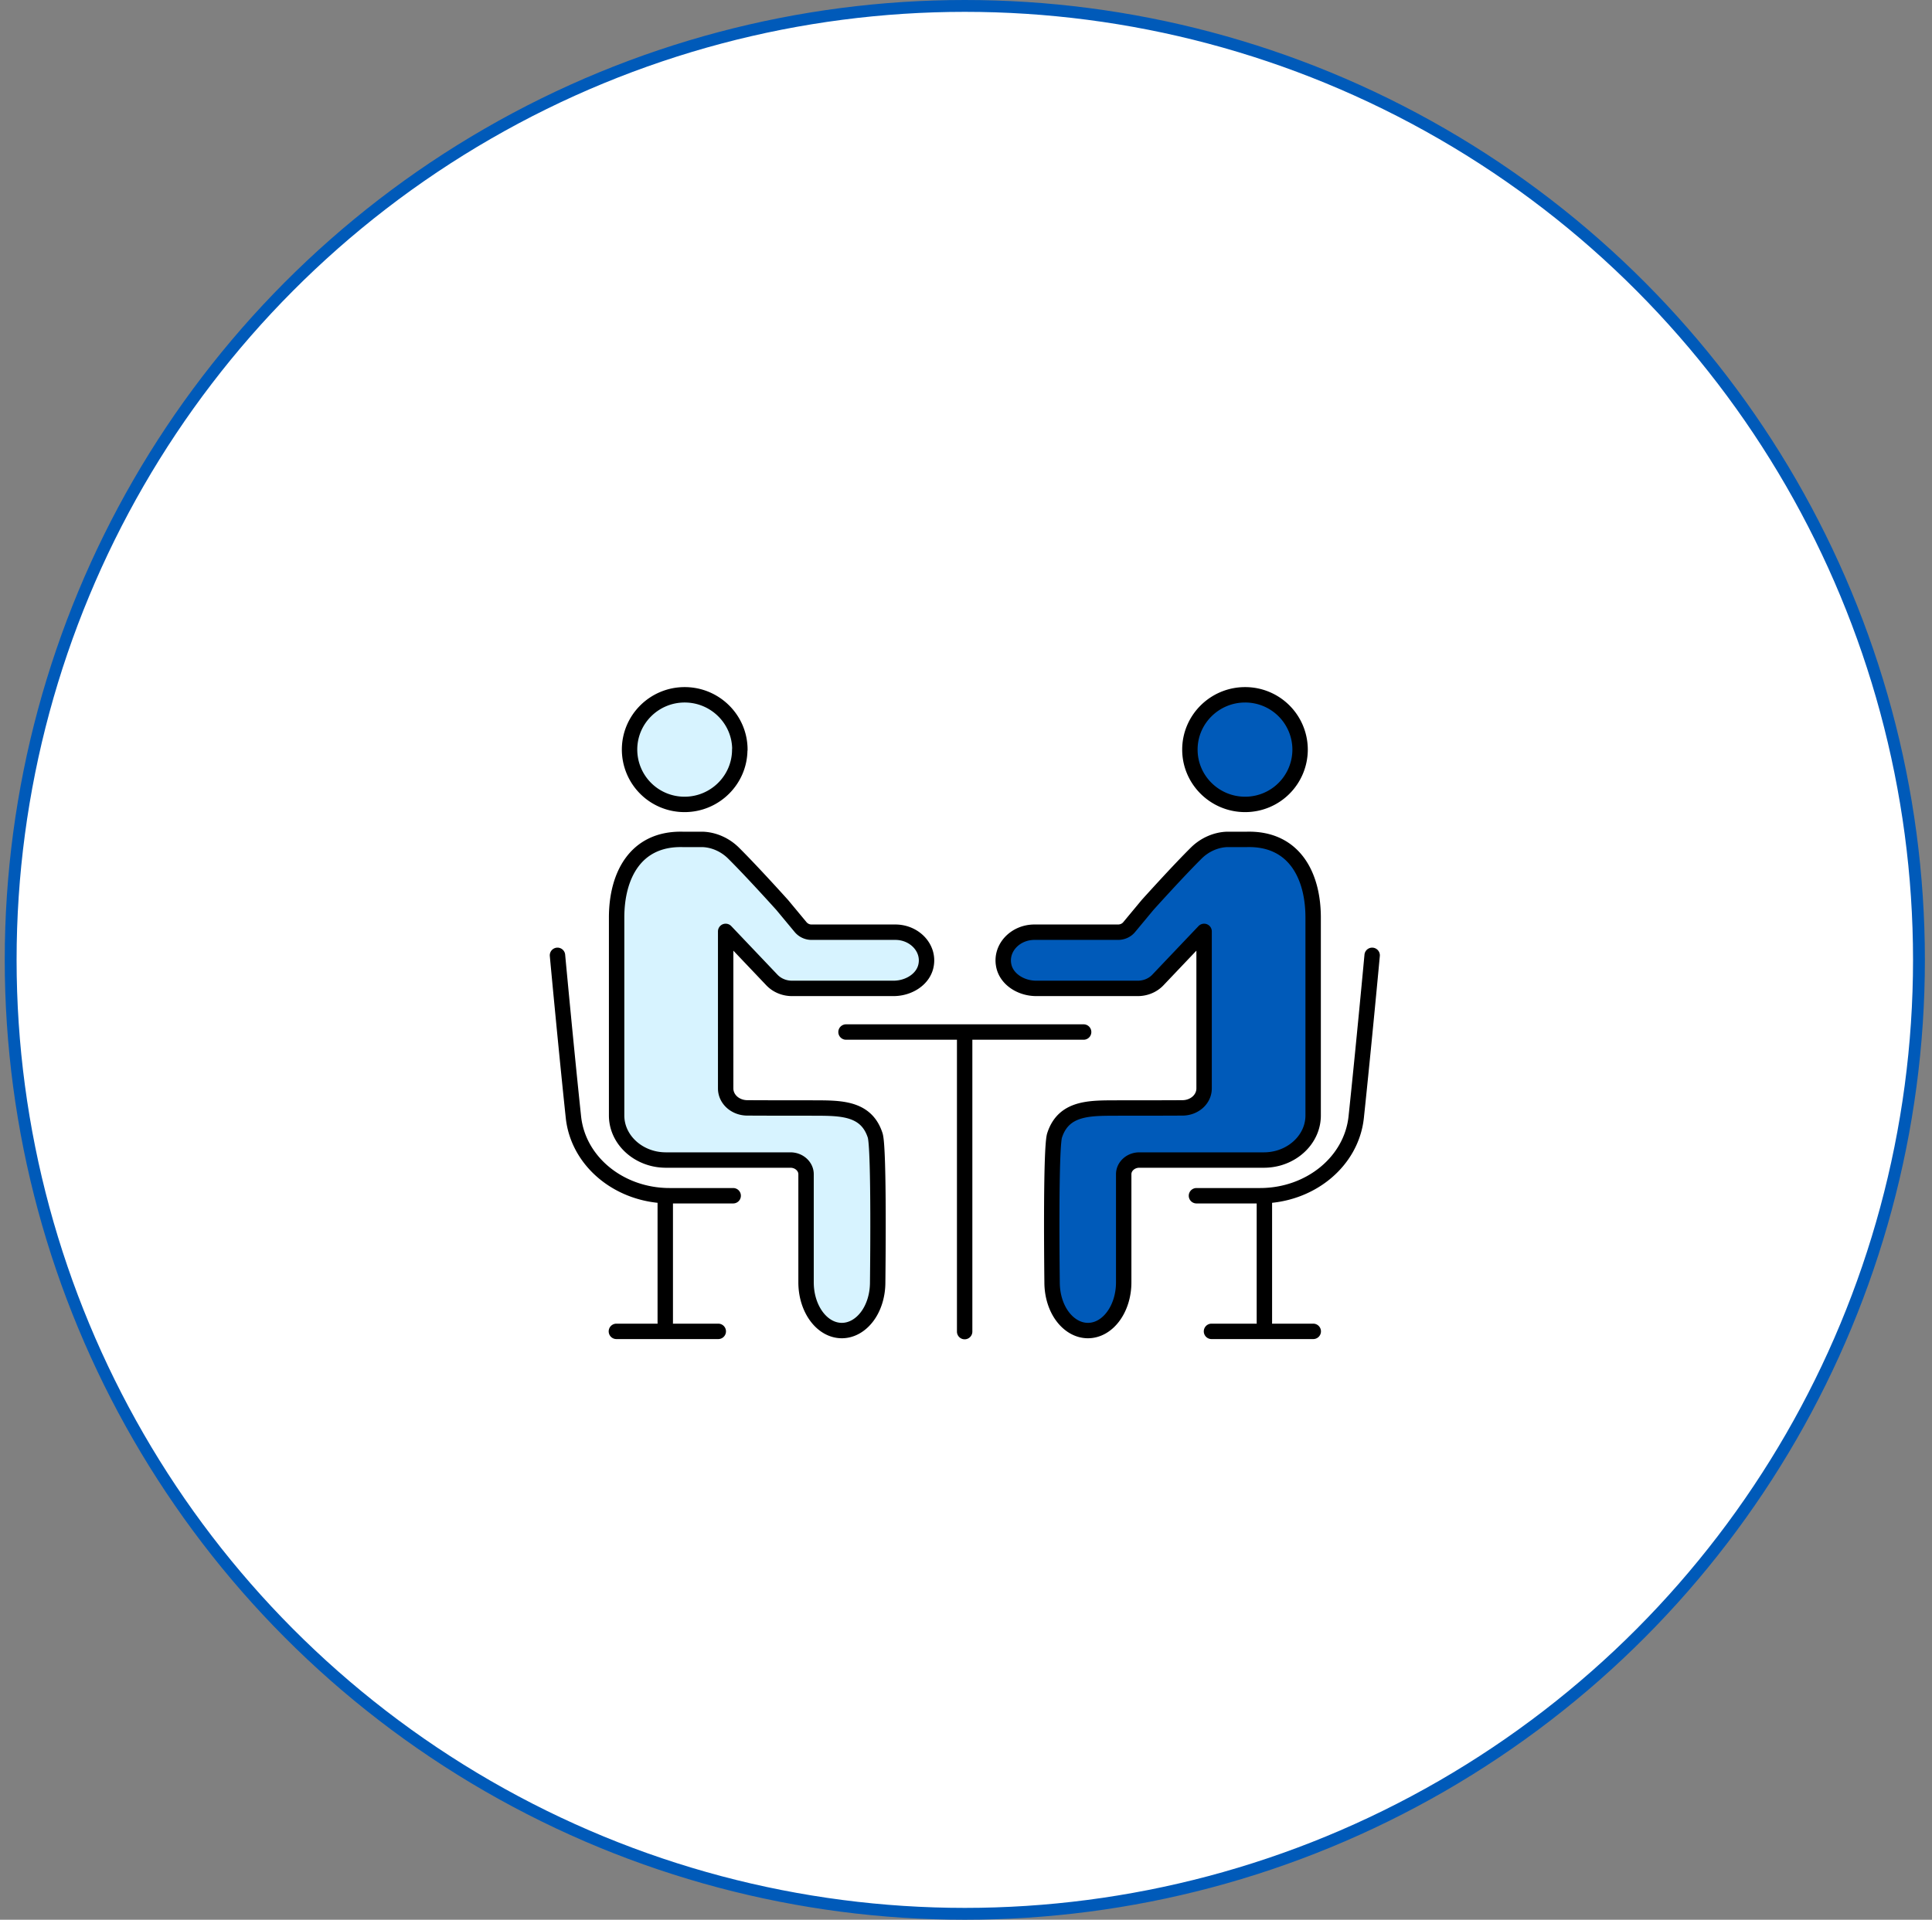 <svg width="163" height="162" fill="none" xmlns="http://www.w3.org/2000/svg"><rect width="100%" height="100%" fill="#808080" stroke="none"/><circle cx="81.4" cy="81" r="80.5" fill="#fff" stroke="#005AB9"/><g clip-path="url(#a)"><path d="M110.787 77.431v16.701c0 1.671-1.218 3.1-2.904 3.585a4.56 4.56 0 0 1-1.277.175H96.12c-.73 0-1.315.544-1.315 1.195v9.123c0 2.245-1.345 4.071-3.021 4.071-.829 0-1.589-.457-2.135-1.185-.555-.739-.886-1.768-.886-2.886 0-.058-.147-11.348.214-12.407.799-2.458 3.177-2.283 5.525-2.302 1.764 0 3.509 0 5.253-.01 1.014 0 1.832-.728 1.832-1.642V78.597c-.935.981-3.908 4.11-3.908 4.11-.428.447-1.042.7-1.686.7h-8.566c-1.305 0-2.533-.788-2.748-1.953-.282-1.467.984-2.789 2.593-2.789h7.055c.37 0 .712-.155.936-.427l1.55-1.866s2.601-2.895 4.17-4.44c.672-.641 1.589-1.069 2.563-1.098h1.657c3.976-.097 5.584 3.032 5.584 6.597Zm-5.74-18.799a4.63 4.63 0 0 1 4.639 4.624 4.63 4.63 0 0 1-4.639 4.625c-2.563 0-4.658-2.07-4.658-4.625s2.095-4.624 4.658-4.624Z" fill="#005AB9"/><path d="M75.529 78.675c1.608 0 2.875 1.312 2.592 2.788-.214 1.166-1.442 1.953-2.748 1.953h-8.566a2.336 2.336 0 0 1-1.686-.7s-2.982-3.128-3.908-4.11V91.86c0 .913.819 1.642 1.832 1.642 1.745.01 3.499.01 5.253.01 2.349.01 4.726-.156 5.525 2.302.361 1.06.215 12.349.215 12.407 0 1.117-.331 2.137-.887 2.886-.546.728-1.306 1.185-2.134 1.185-1.676 0-3.021-1.827-3.021-4.071v-9.123c0-.66-.585-1.195-1.316-1.195H56.194c-.448 0-.877-.058-1.276-.175-1.686-.486-2.904-1.914-2.904-3.585V77.441c0-3.566 1.608-6.694 5.584-6.597h1.656c.975.03 1.891.457 2.563 1.098 1.56 1.545 4.171 4.44 4.171 4.44l1.55 1.865c.214.272.555.428.935.428h7.056ZM57.764 58.632c2.563 0 4.658 2.069 4.658 4.624 0 2.555-2.095 4.625-4.658 4.625a4.63 4.63 0 0 1-4.639-4.625 4.63 4.63 0 0 1 4.639-4.624Z" fill="#D7F3FF"/><path d="M81.386 87.584v24.785m10.038-25.28H71.378m-19.374 25.26h8.595m1.813-49.093c0 2.555-2.095 4.625-4.658 4.625a4.63 4.63 0 0 1-4.639-4.625c0-2.555 2.086-4.624 4.649-4.624s4.658 2.069 4.658 4.624h-.01Zm-.555 37.648h-5.36c-4.21 0-7.718-2.866-8.118-6.635-.633-5.966-1.345-13.651-1.345-13.651m9.093 30.993v-10.707" stroke="#000" stroke-width="1.3" stroke-linecap="round" stroke-linejoin="round"/><path d="M54.928 97.717c.4.117.828.175 1.276.175H66.69c.73 0 1.316.544 1.316 1.195v9.123c0 2.245 1.344 4.071 3.02 4.071.829 0 1.59-.457 2.135-1.185.555-.739.887-1.768.887-2.886 0-.058.146-11.348-.215-12.407-.799-2.458-3.177-2.283-5.525-2.302-1.764 0-3.509 0-5.253-.01-1.014 0-1.832-.728-1.832-1.642V78.597c.935.981 3.908 4.11 3.908 4.11.429.447 1.043.7 1.686.7h8.566c1.306 0 2.534-.788 2.748-1.953.282-1.468-.984-2.789-2.592-2.789h-7.056a1.2 1.2 0 0 1-.935-.427l-1.55-1.866s-2.602-2.895-4.17-4.44c-.673-.641-1.59-1.069-2.564-1.098h-1.657c-3.976-.097-5.584 3.032-5.584 6.597v16.701c0 1.671 1.219 3.1 2.904 3.585Zm55.869 14.632h-8.585m-1.822-49.093c0 2.555 2.095 4.625 4.658 4.625a4.63 4.63 0 0 0 4.639-4.625 4.63 4.63 0 0 0-4.639-4.624c-2.563 0-4.658 2.069-4.658 4.624Zm.554 37.648h5.36c4.21 0 7.718-2.866 8.118-6.635.633-5.966 1.345-13.651 1.345-13.651m-9.092 30.993v-10.707" stroke="#000" stroke-width="1.3" stroke-linecap="round" stroke-linejoin="round"/><path d="M107.884 97.717a4.56 4.56 0 0 1-1.277.175H96.121c-.73 0-1.316.544-1.316 1.195v9.123c0 2.245-1.344 4.071-3.02 4.071-.829 0-1.589-.457-2.135-1.185-.555-.739-.887-1.768-.887-2.886 0-.058-.146-11.348.215-12.407.799-2.458 3.177-2.283 5.525-2.302 1.764 0 3.509 0 5.253-.01 1.014 0 1.832-.728 1.832-1.642V78.597c-.935.981-3.908 4.11-3.908 4.11-.428.447-1.042.7-1.686.7h-8.566c-1.305 0-2.533-.788-2.748-1.953-.282-1.468.984-2.789 2.592-2.789h7.056c.37 0 .711-.155.936-.427l1.55-1.866s2.601-2.895 4.17-4.44c.672-.641 1.588-1.069 2.563-1.098h1.657c3.976-.097 5.584 3.032 5.584 6.597v16.701c0 1.671-1.218 3.1-2.904 3.585Z" stroke="#000" stroke-width="1.3" stroke-linecap="round" stroke-linejoin="round"/></g><defs><clipPath id="a"><path fill="#fff" transform="translate(46.4 58)" d="M0 0h70v55H0z"/></clipPath></defs></svg>